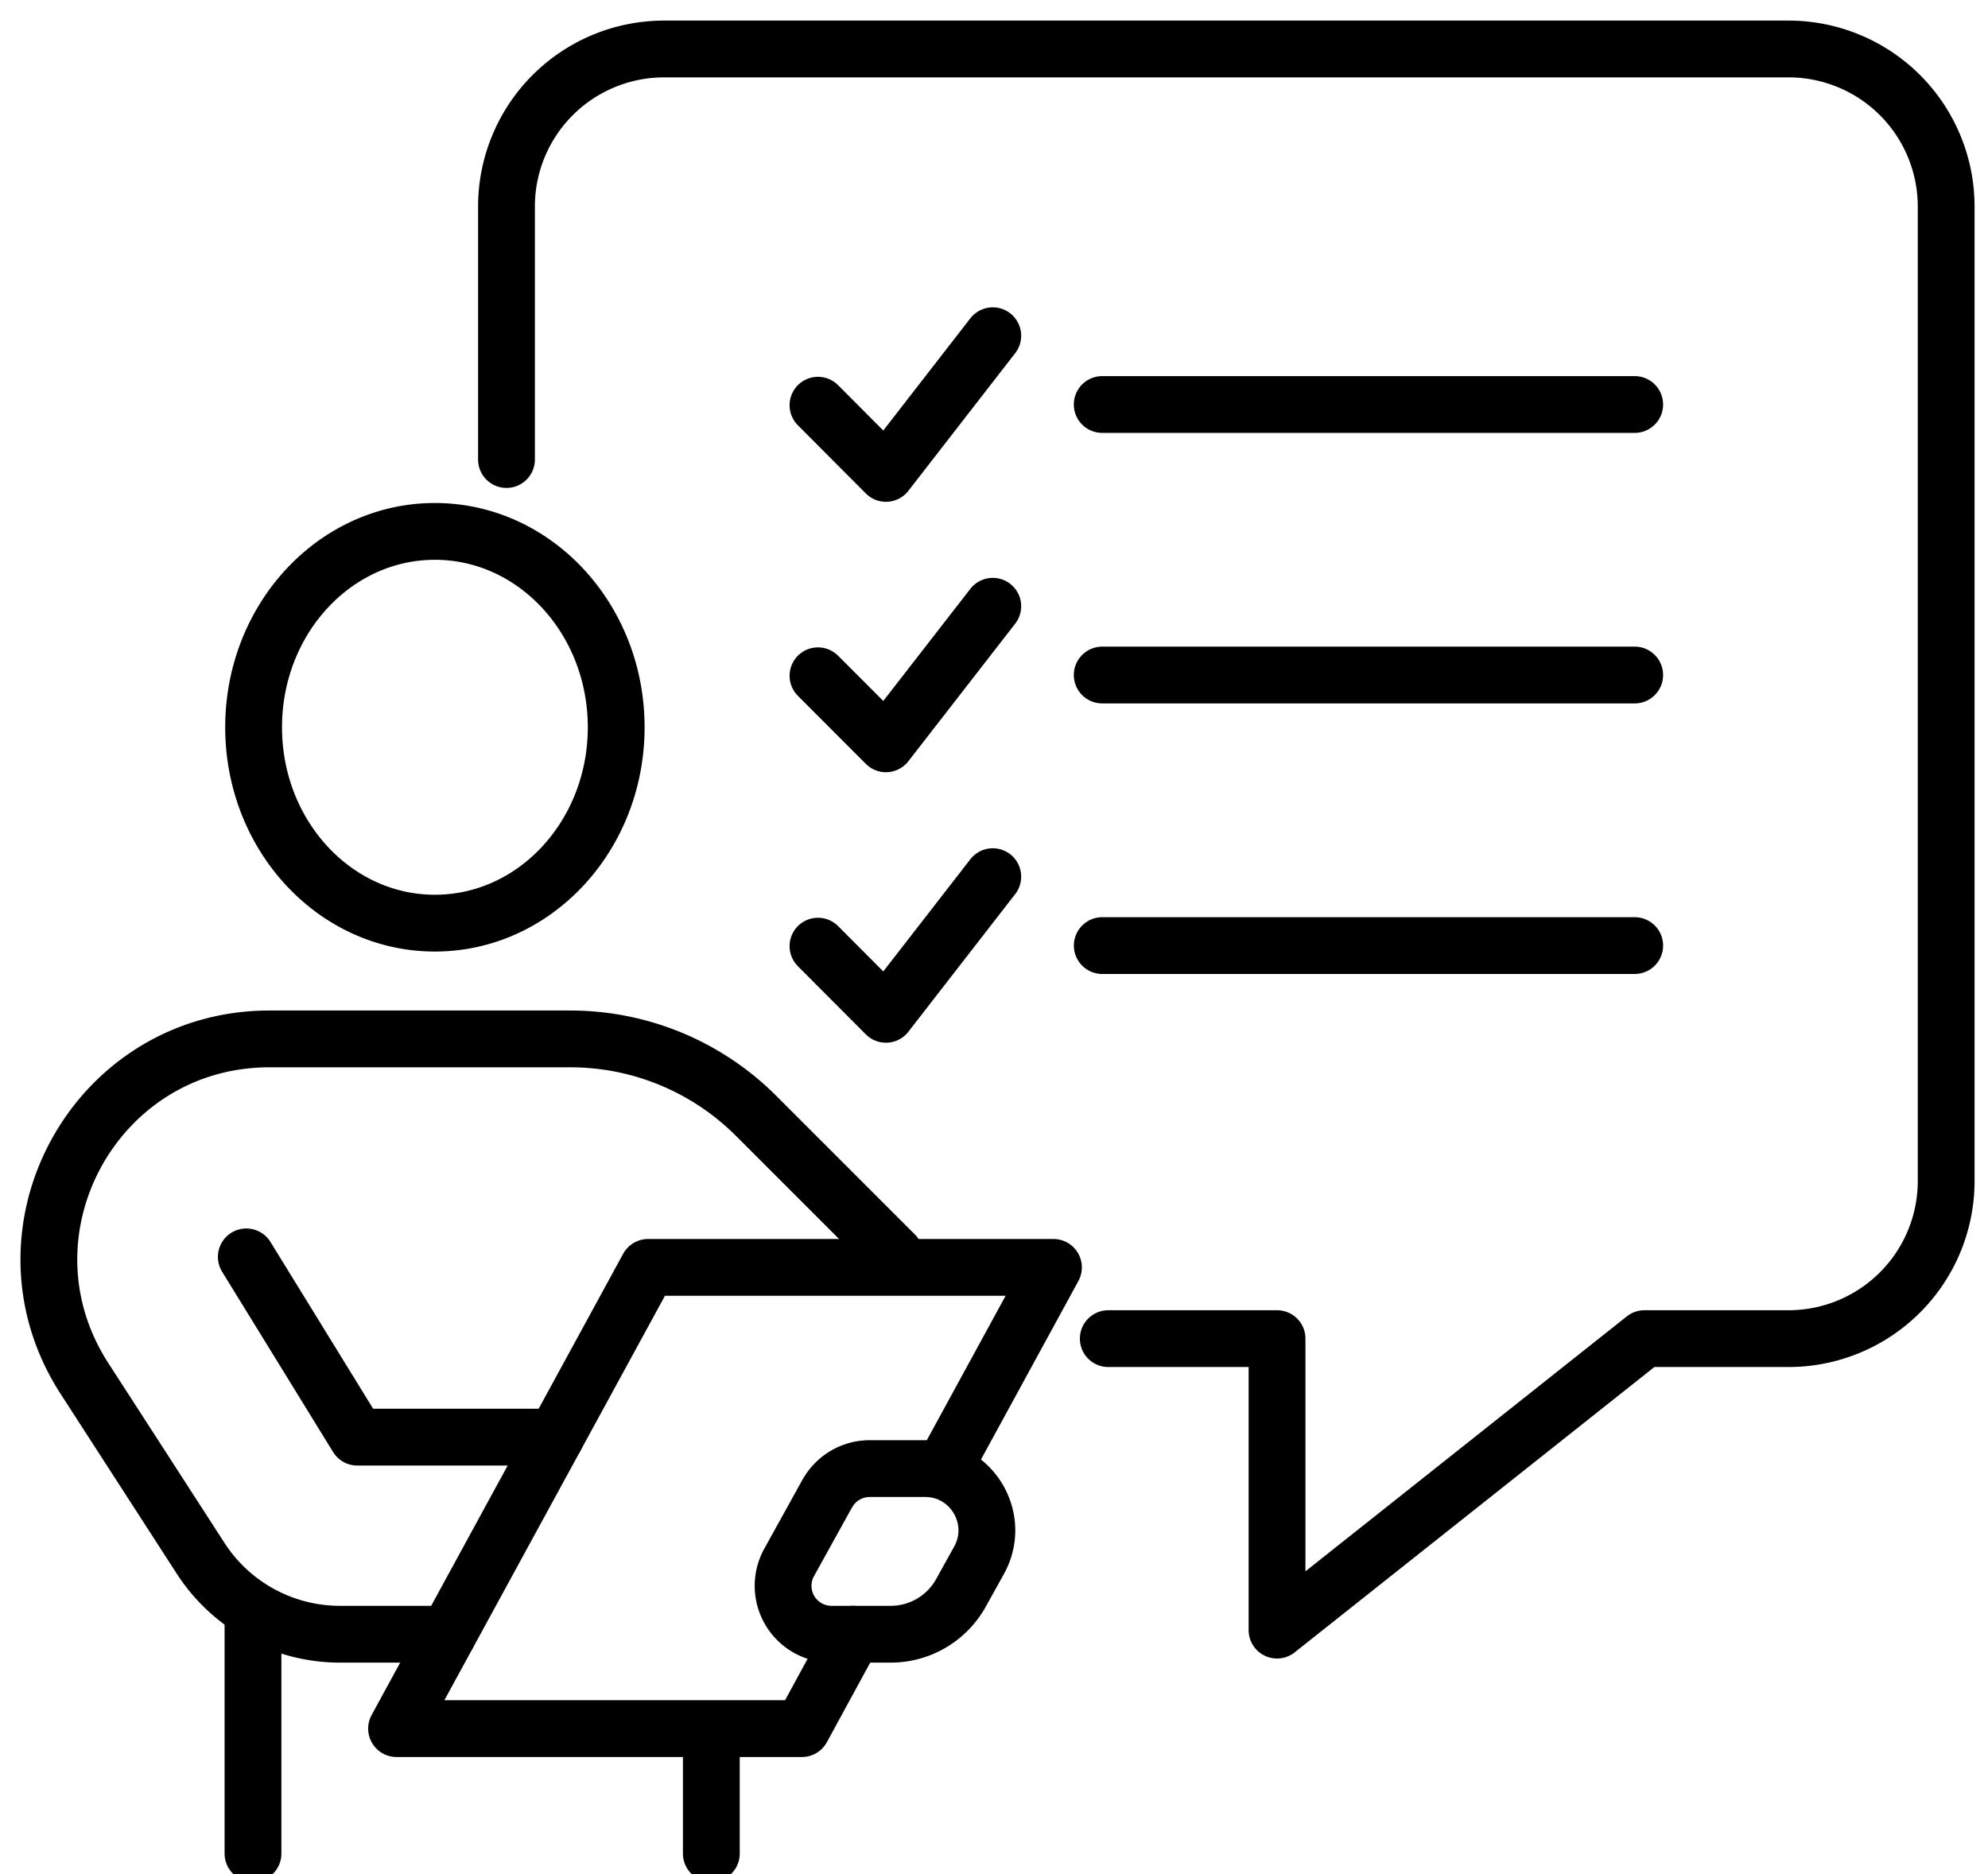 <svg xmlns="http://www.w3.org/2000/svg" fill="none" viewBox="0 0 70 66">
    <path stroke="#000" stroke-linecap="round" stroke-linejoin="round" stroke-width="2" d="M17.834 16.183V7.275a5.55 5.55 0 0 1 5.55-5.55h39.593a5.55 5.55 0 0 1 5.55 5.55v34.316a5.552 5.552 0 0 1-5.55 5.551h-5.073L44.966 57.407V47.142h-5.942M8.93 25.612c0 3.809 2.857 6.898 6.383 6.898 3.527 0 6.384-3.089 6.384-6.898 0-3.81-2.857-6.898-6.383-6.898-3.527 0-6.384 3.088-6.384 6.898ZM15.773 57.552h-3.805a5.841 5.841 0 0 1-4.9-2.668l-4.095-6.34c-3.331-5.16.373-11.957 6.514-11.957h10.595c2.455 0 4.805.974 6.54 2.708l4.888 4.889"/>
    <path stroke="#000" stroke-linecap="round" stroke-linejoin="round" stroke-width="2" d="m8.673 44.263 3.907 6.348h6.981M29.13 52.595l-1.342 2.426a1.704 1.704 0 0 0 1.491 2.531h2.082a2.83 2.83 0 0 0 2.477-1.459l.637-1.148c.8-1.448-.246-3.226-1.9-3.226h-1.952c-.62 0-1.192.337-1.492.88v-.004ZM8.908 56.883v8.393M25.047 61.126v4.15"/>
    <path stroke="#000" stroke-linecap="round" stroke-linejoin="round" stroke-width="2" d="m33.23 51.715 3.864-7.082H22.82l-8.857 16.243h14.274l1.81-3.324M38.81 14.245h18.75M28.802 14.27l2.393 2.402 3.762-4.849M38.81 23.772h18.75M28.802 23.798l2.393 2.397 3.762-4.845M57.56 33.3H38.812M28.802 33.32l2.393 2.401 3.762-4.848"/>
</svg>
